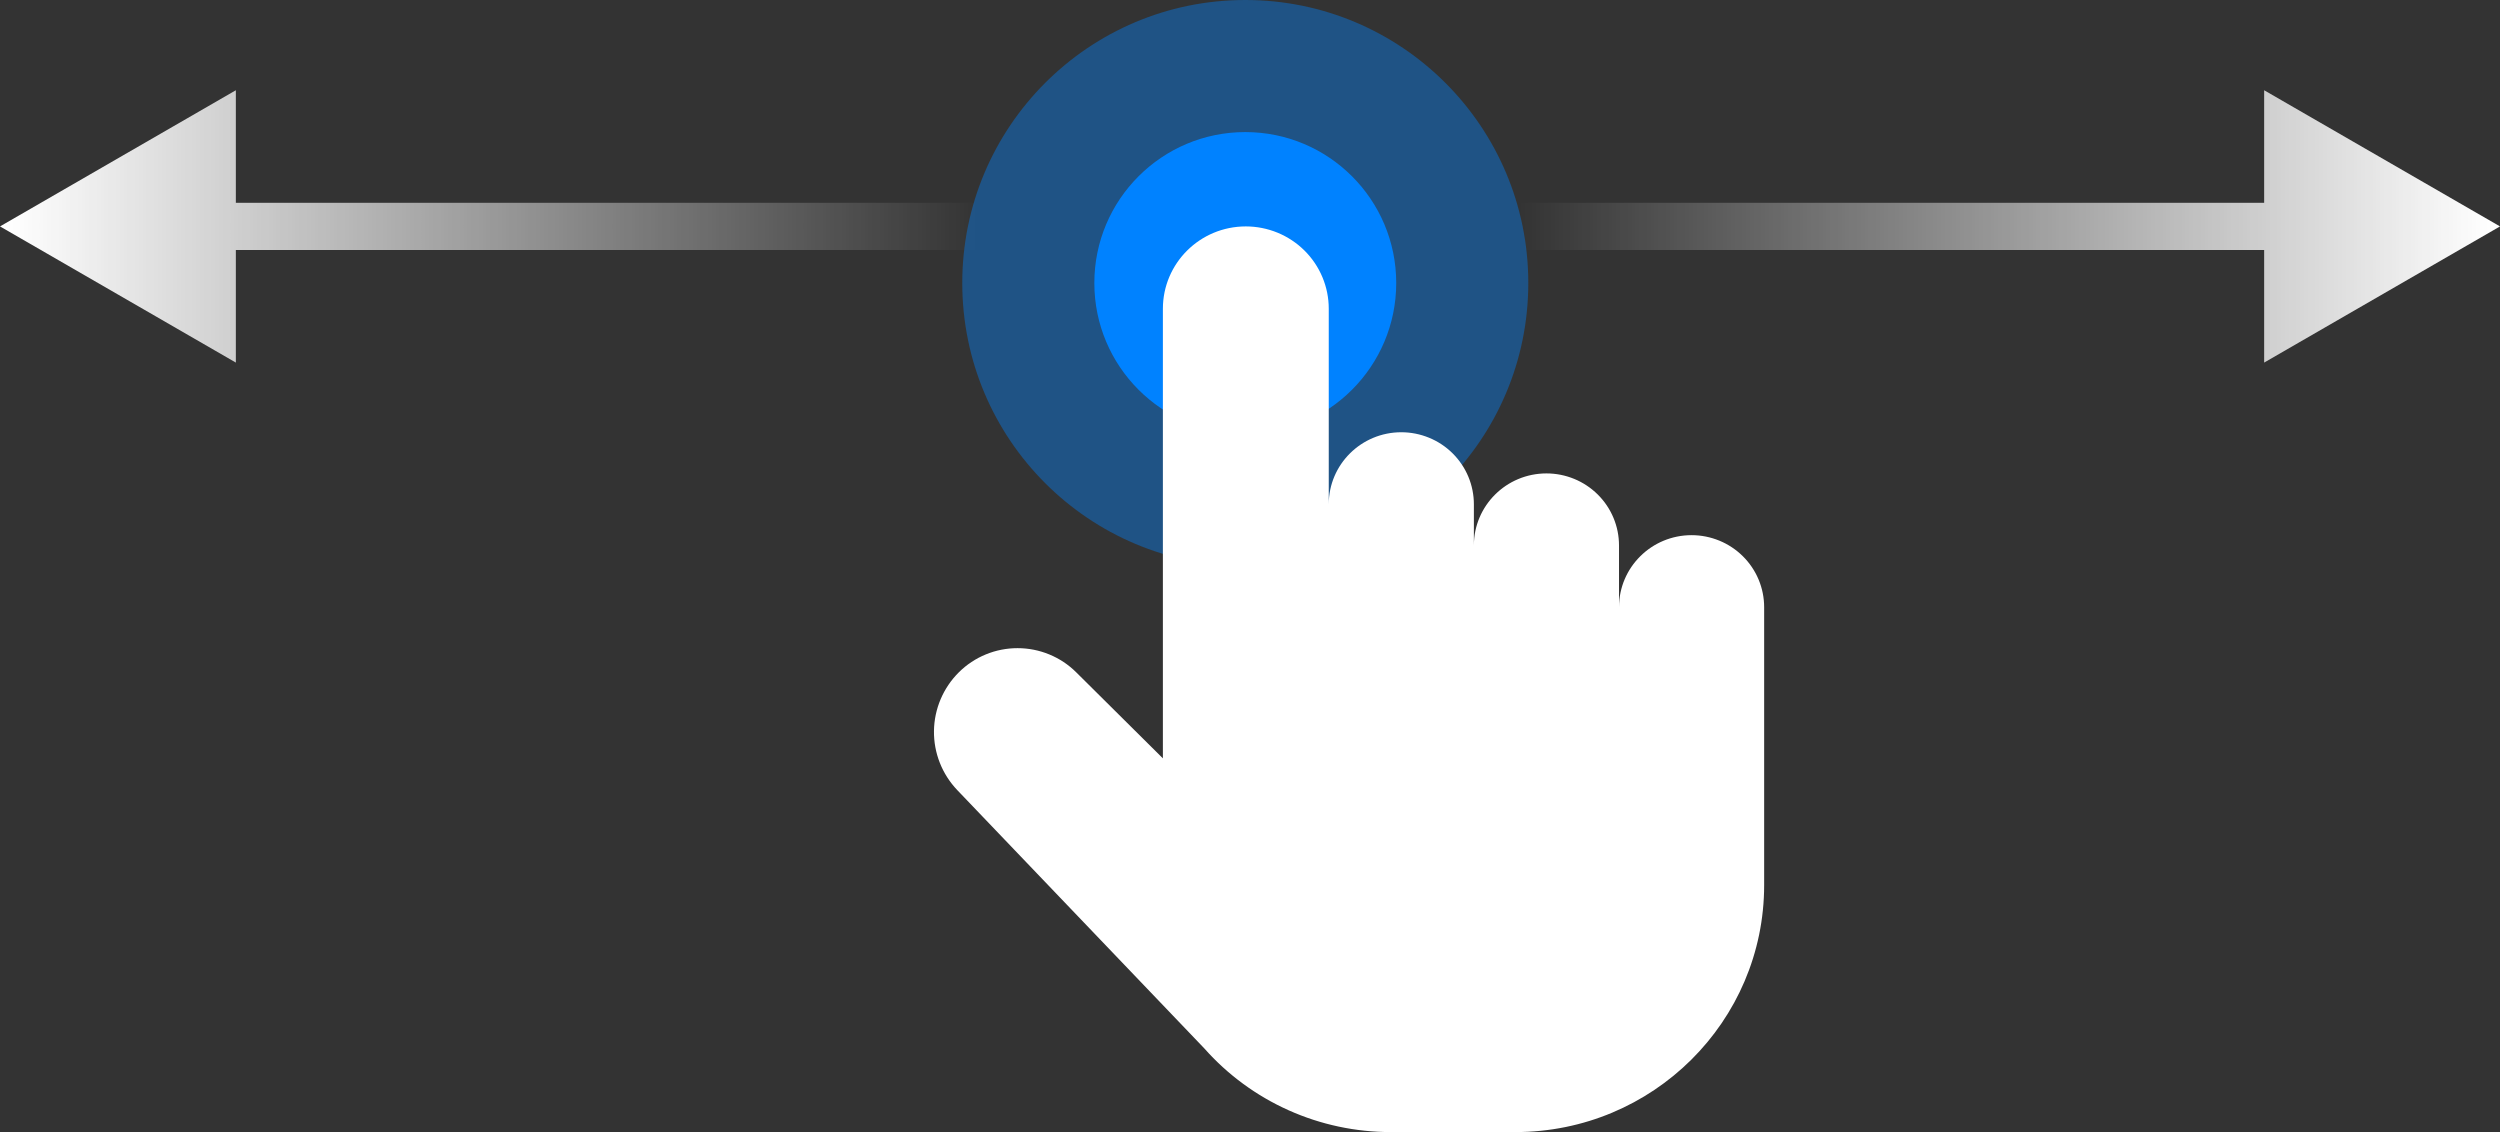 <svg width="265" height="120" viewBox="0 0 265 120" fill="none" xmlns="http://www.w3.org/2000/svg">
<rect x="0" y="0" width="265" height="120" fill="#333333" stroke="none"/>
<path d="M0 24L25 38.434L25 9.566L0 24ZM104 21.5L22.5 21.5L22.5 26.5L104 26.5L104 21.5Z" fill="url(#paint0_linear_1255_984)"/>
<path d="M265 24L240 9.566V38.434L265 24ZM161 26.5L242.5 26.5V21.5L161 21.5V26.5Z" fill="url(#paint1_linear_1255_984)"/>
<circle cx="132" cy="30" r="30" fill="#0082FF" fill-opacity="0.4"/>
<circle cx="132" cy="30" r="16" fill="#0082FF"/>
<path d="M187 93.818C187 108.277 175.193 120 160.626 120H147.44C143.696 120.003 139.994 119.214 136.582 117.684C133.171 116.155 130.128 113.921 127.657 111.131L101.479 83.76C99.86 82.066 98.97 79.812 99.001 77.477C99.031 75.143 99.979 72.912 101.642 71.26C102.458 70.45 103.427 69.807 104.494 69.369C105.56 68.93 106.704 68.704 107.858 68.704C109.013 68.704 110.156 68.93 111.223 69.369C112.289 69.807 113.258 70.45 114.074 71.26L123.266 80.385V32.727C123.266 27.905 127.202 24 132.057 24C133.212 24.001 134.356 24.227 135.423 24.666C136.49 25.105 137.459 25.748 138.275 26.558C139.092 27.368 139.739 28.33 140.18 29.389C140.622 30.447 140.849 31.582 140.848 32.727V53.455C140.848 49.237 144.291 45.818 148.54 45.818C149.55 45.819 150.551 46.017 151.484 46.401C152.418 46.785 153.266 47.347 153.98 48.057C154.694 48.766 155.26 49.607 155.647 50.534C156.033 51.46 156.231 52.452 156.231 53.455V57.818C156.231 53.601 159.676 50.182 163.924 50.182C164.935 50.182 165.935 50.38 166.869 50.764C167.802 51.148 168.65 51.711 169.364 52.42C170.079 53.129 170.645 53.971 171.031 54.897C171.417 55.823 171.616 56.816 171.615 57.818V64.364C171.615 60.146 175.061 56.727 179.309 56.727C180.319 56.728 181.32 56.926 182.253 57.31C183.187 57.694 184.035 58.257 184.749 58.966C185.463 59.675 186.03 60.517 186.416 61.443C186.802 62.369 187.001 63.361 187 64.364V93.818Z" fill="white"/>
<defs>
<linearGradient id="paint0_linear_1255_984" x1="0.743" y1="24" x2="104" y2="24" gradientUnits="userSpaceOnUse">
<stop stop-color="white"/>
<stop offset="1" stop-color="white" stop-opacity="0"/>
</linearGradient>
<linearGradient id="paint1_linear_1255_984" x1="264.257" y1="24" x2="161" y2="24" gradientUnits="userSpaceOnUse">
<stop stop-color="white"/>
<stop offset="1" stop-color="white" stop-opacity="0"/>
</linearGradient>
</defs>
</svg>
